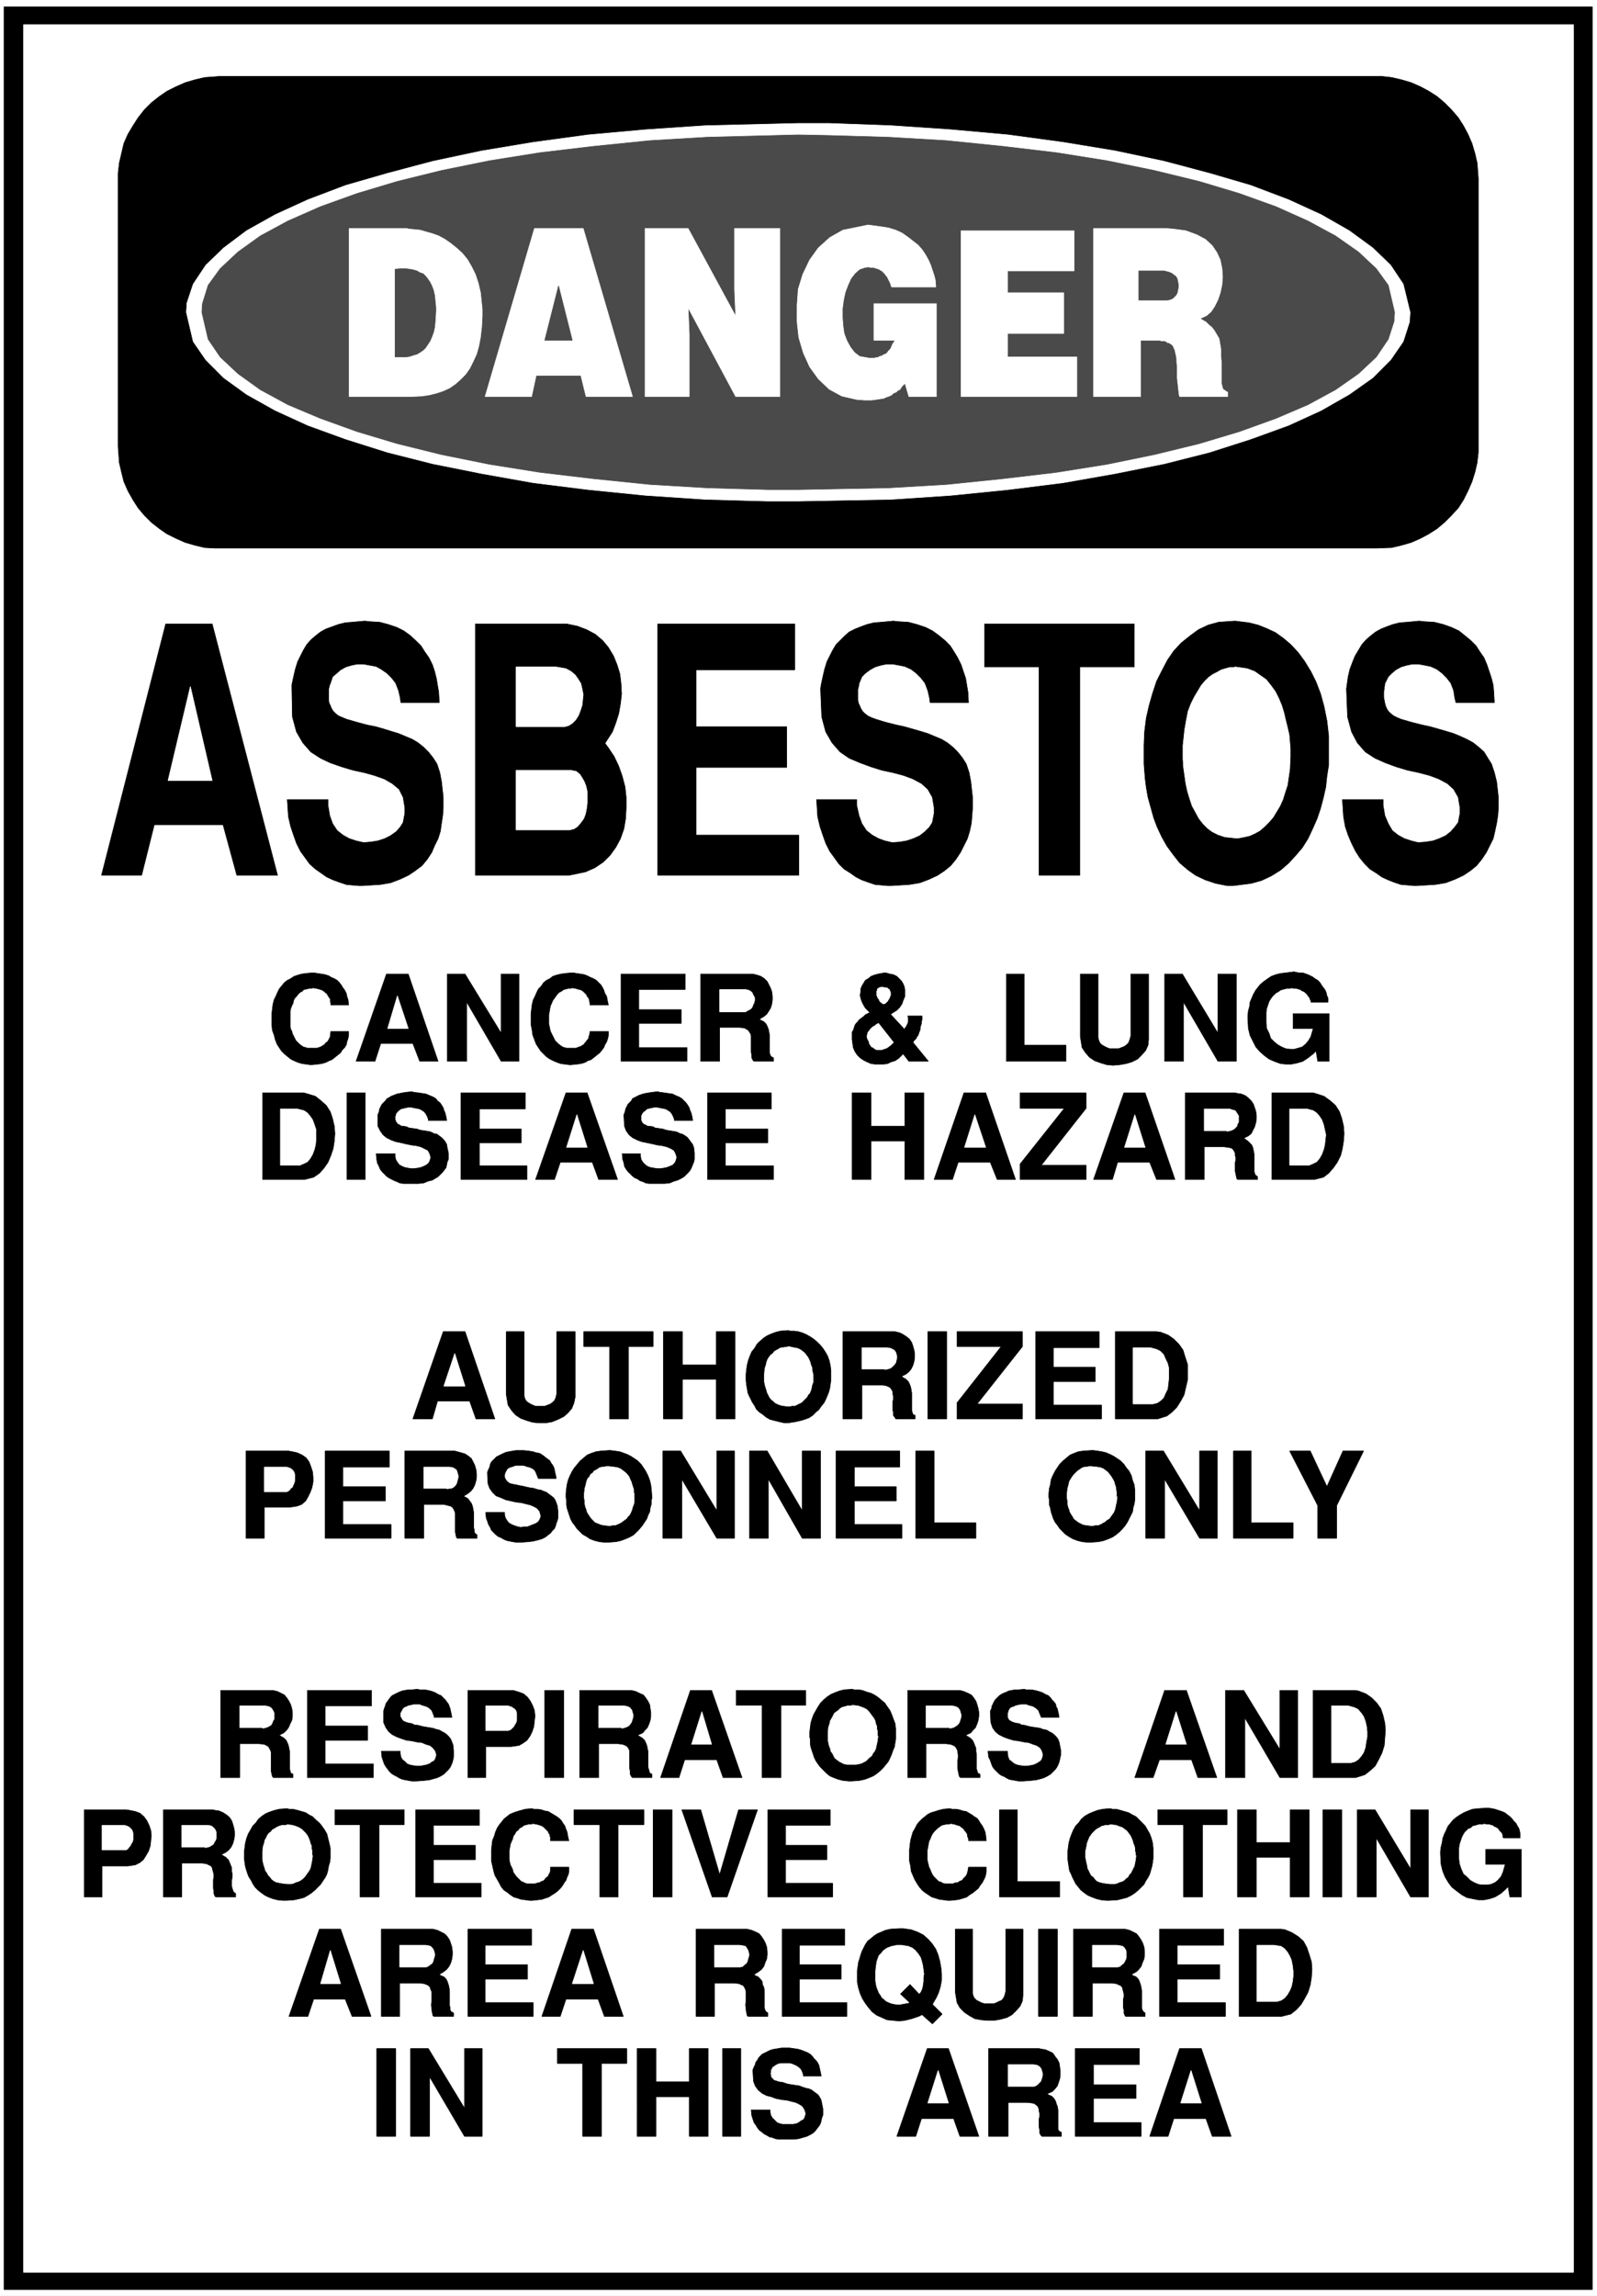 <svg width="2776.932" height="3990.859" viewBox="0 0 2082.699 2993.144" xmlns="http://www.w3.org/2000/svg"><rect x="0" y="0" width="2082.699" height="2993.144" fill="#808080" stroke="none"/><defs><clipPath id="a"><path d="M0 0h2082.7v2992H0Zm0 0"/></clipPath></defs><path style="fill:#fff;fill-opacity:1;fill-rule:nonzero;stroke:none" d="M0 2992.184h2082.7V-.961H0Zm0 0" transform="translate(0 .96)"/><g clip-path="url(#a)" transform="translate(0 .96)"><path style="fill:#fff;fill-opacity:1;fill-rule:evenodd;stroke:#fff;stroke-width:.14;stroke-linecap:square;stroke-linejoin:bevel;stroke-miterlimit:10;stroke-opacity:1" d="M0 .64h399.75v574.22H0Zm0 0" transform="matrix(5.21 0 0 -5.21 0 2994.79)"/></g><path style="fill:#000;fill-opacity:1;fill-rule:evenodd;stroke:#000;stroke-width:.14;stroke-linecap:square;stroke-linejoin:bevel;stroke-miterlimit:10;stroke-opacity:1" d="M1 2.08v571.2h397.6V2.08Zm0 0" transform="matrix(5.21 0 0 -5.21 0 2995.75)"/><path style="fill:#fff;fill-opacity:1;fill-rule:evenodd;stroke:#fff;stroke-width:.14;stroke-linecap:square;stroke-linejoin:bevel;stroke-miterlimit:10;stroke-opacity:1" d="M5.89 6.39v562.43h387.98V6.39Zm0 0" transform="matrix(5.21 0 0 -5.21 0 2995.75)"/><path style="fill:#000;fill-opacity:1;fill-rule:evenodd;stroke:#000;stroke-width:.14;stroke-linecap:square;stroke-linejoin:bevel;stroke-miterlimit:10;stroke-opacity:1" d="m287.79 40.43 7.47 21.97h5.45l7.46-21.97h-4.73l-1.58 4.45h-8.04l-1.43-4.45zm-18.66 0V62.4h16.08v-4.02h-11.48v-5.03h10.62v-3.44h-10.62v-6.04h11.91v-3.44zm-21.67 0V62.4h12.63l.57-.14 1.01-.14 1-.44.86-.43.58-.86.57-.72.43-.86.15-1 .14-1.01v-1l-.14-1.01-.29-.86-.29-.86-.57-.72-.72-.72-1.29-.57.43-.29.72-.29.57-.57.43-.72.15-.58.28-.71.15-.87v-4.88l.28-.43.58-.29v-1h-4.88l-.29.29-.29.57v.72l-.14.72v2.01l.14.71v.72l-.14.58v.43l-.29.72-.28.28-.58.43-.57.15-1.15.14h-4.88v-8.47zm-22.97 0 7.61 21.97h5.31l7.61-21.97h-4.74l-1.58 4.45h-8.04l-1.43-4.45zm-36.46 6.6h4.74v-.43l.14-.86.43-.72.58-.57.57-.58.72-.28.72-.15h2.58l.86.15.58.28.57.44.58.28.28.43.29.87v.43l-.29.86-.57.86-.72.43-.86.43-1.15.29-1.15.29-1.29.14-1.43.29-1.15.43-1.15.29-1.15.57-1 .86-.72 1.01-.43 1.15-.15 2.44v.43l.29.72.29.57.14.58.43.57.29.57.43.44.43.43.58.28.57.29.57.29.72.29.72.14.86.14.86.15h2.01l1.01-.15 1-.14 1.01-.29.71-.29.72-.28.72-.43.57-.58.43-.57.58-.58.28-.43.29-.57.14-.58.15-.72.14-.57.15-.86h-4.45v.29l-.29.86-.29.57-.43.43-.57.43-.58.29-.72.29-.57.14h-2.15l-.72-.14-.57-.29-.43-.29-.44-.28-.28-.58-.15-.14v-.72l-.14-.14.14-.29v-.43l.15-.29.14-.29.29-.14.14-.29.43-.14.43-.14.43-.15 1.01-.14.43-.15.86-.28 1-.15.87-.14 1-.14.72-.29.86-.29.72-.14.72-.29.57-.43.57-.43.58-.43.43-.72.29-.57.14-.72.29-1.44v-1.58l-.29-.72-.14-.71-.15-.58-.29-.57-.57-.72-.43-.58-.57-.57-.72-.43-.86-.43-1.01-.29-1-.29-1.15-.14h-4.02l-.72.14-.72.29-.71.14-.72.44-.57.28-.72.58-.58.43-.43.57-.43.72-.43.57-.29.87-.28.86zm-7.17-6.6V62.4h4.59V40.43zm-21.39 0V62.4h4.74v-8.33h8.32v8.33h4.74V40.43h-4.74v9.91h-8.32v-9.91zm-13.64 0v18.24h-6.31v3.73h17.37v-3.73h-6.32V40.43Zm-43.06 0V62.4h4.45l9.05-14.93V62.4h4.44V40.43h-4.44l-8.76 14.93V40.43Zm-8.47 0V62.4h4.74V40.43zm226.51 30.02h-10.63v21.83h10.48l1.01-.15 1.72-.72 1.58-1 1.29-1.15.86-1.58.58-1.72.57-1.87.14-1.87-.14-2.01-.29-1.87-.57-1.86-.86-1.58-.86-1.44-1.15-1.29-1.44-1.15zm-30.58 0v21.83h16.08v-4.03h-11.63v-4.88h10.62v-3.59h-10.62v-5.89h12.06v-3.44zm-21.53 0v21.83h12.92l1.15-.29.86-.43.86-.43.57-.72.58-.86.43-.86.29-.87.14-1.14v-.87l-.14-1-.43-1.01-.29-.86-.58-.72-.57-.57-1.29-.72.43-.29.72-.28.57-.58.29-.57.29-.87.14-.57.14-.86V72.6l.15-.57.28-.44.43-.28v-.86h-4.88l-.14.14-.29.72v.72l-.14.57v2.15l.14.58v.72l-.14.57-.14.58-.15.57-.43.43-.43.14-.57.29-1.29.15h-4.74v-8.33zm-8.75 0v21.83h4.73V70.45Zm-20.82 6.03v15.8h4.31V76.33l.14-.71.29-.58.57-.57.58-.29.57-.29.86-.28h2.3l.72.28.57.29.72.29.43.57.29.58.28 1.14v15.52h4.31V75.9l-.14-1.58-.58-1.29-1-1.15-1.01-1-1.29-.72-1.58-.43-1.58-.29h-1.72l-1.58.14-1.58.29-1.29.72-1.29.86-1.15 1.15-.72 1.29zm-24.54 5.02v.44l.14.86.15 1.15.28.86.29 1 .29.87.43.86.43.86.57.86.72.57.86.72.86.58 1.01.43 1 .43 1.29.29 2.3.14h.86l2.01-.29 1.58-.57 1.43-.72 1.3-1.15 1-1.15.86-1.29.58-1.44.43-1.58.28-1.58.15-1.58v-1.58l-.29-1.58-.43-1.43-.57-1.29-1.01-1.73 2.44-2.44-2.44-2.44-2.58 2.3-.86-.43-1.73-.58-1.72-.43-1.43-.14-1.58.14-1.44.14-1.29.58-1.29.57-1.15.86-.86 1.01-.86 1.15-.72 1.15-.57 1.29-.43 1.44-.29 1.43zm-18.81-11.05v21.83h15.65v-4.03h-11.34v-4.88h10.48v-3.59h-10.48v-5.89H212v-3.44zm-21.53 0v21.83h12.78l1.15-.29 1-.43.86-.43.58-.72.57-.86.43-.86.29-.87.14-1.14v-.87l-.14-1-.43-1.01-.29-.86-.57-.72-.72-.57-1.15-.72.29-.29.72-.28.57-.58.43-.57.14-.87.29-.57.15-.86V72.6l.14-.57.29-.44.43-.28v-.86h-4.88l-.29.14-.14.72-.15.72v.57l-.14.72.14.72v2.58l-.14.58-.29.57-.29.43-.43.14-.57.29-1.29.15h-4.88v-8.33zm-38.61 0 7.47 21.83h5.45l7.46-21.83h-4.73l-1.58 4.3h-8.04l-1.43-4.3zm-18.51 0v21.83h15.93v-4.03h-11.63v-4.88h10.62v-3.59h-10.62v-5.89h12.06v-3.44zm-21.68 0v21.83h12.92l1.15-.29.86-.43.86-.43.72-.72.57-.86.29-.86.29-.87.14-1.14v-.87l-.14-1-.29-1.01-.43-.86-.57-.72-.72-.57-1.15-.72.43-.29.72-.28.57-.58.29-.57.29-.87.14-.57.14-.86v-3.74l.15-.57v-.57l.28-.44.58-.28v-.86h-4.88l-.29.14-.14.72-.15.72v.57l-.14.72.14.72v2.58l-.28.58-.15.57-.43.43-.28.14-.72.29-1.15.15h-5.02v-8.33zm-23.11 0 7.61 21.83h5.31l7.61-21.83h-4.74l-1.72 4.3h-7.9l-1.43-4.3zm288.23 40.64v.58l.14 1.14.29 1.15.14 1.01.43 1.15.43.86.43 1.01.58.71.71.87.86.71.87.58 1 .57 1.01.43 1.14.43 1.44.15 2.15.14h.29l1-.14.72-.15.86-.28.86-.29.72-.29.72-.57.57-.43.58-.58.43-.57.57-.58.29-.57.43-.72.14-.57.15-.72v-1.01h-4.17l-.14.15v.43l-.14.43-.15.29-.57.57-.14.29-.29.28-.43.29-.43.15-.29.28-.57.15-.43.14h-.58l-.72.14-.28-.14h-1.01l-.43-.14-.57-.15-.58-.14-.43-.43-.71-.29-.44-.43-.43-.43-.43-.72-.28-.57-.29-.87-.29-.86-.14-1v-2.59l.14-1.29.43-1.29.58-1.3.86-.71.86-.87 1-.57 1.01-.43 1-.14h1.15l1.01.14 1 .43.72.57.86 1.01.43 1.01.58 2.01h-4.89v3.73h8.9v-11.92h-2.87l-.43 2.58-.71-.71-1.15-1.01-1.44-.86-1.29-.43-1.44-.29h-1.43l-1.44.29-1.43.29-1.29.71-1.15.87-1.29 1-.86 1.15-.87 1.44-.57 1.43-.43 1.73zm-20.82-10.77v21.83h4.45l8.9-14.79v14.79h4.45v-21.83h-4.45l-8.61 14.79v-14.79zm-8.61 0v21.83h4.74v-21.83zm-21.39 0v21.83h4.74v-8.19h8.47v8.19h4.74v-21.83h-4.74v9.91h-8.47v-9.91zm-13.49 0v18.1h-6.46v3.73h17.37v-3.73H301v-18.1zm-28.99 9.62v1.73l.14 1.14.14 1.01.29 1.15.43 1.15.43 1 .58 1.01.71.72.72 1 .86.72 1.01.58 1 .43 1.15.43 1.29.28 1.87.15.57-.15h1.01l1-.28 1.01-.29 1-.29 1.01-.57.86-.43 1.58-1.58.71-.72.58-1.01.57-1 .43-1.15.29-1.15.14-1.29v-2.59l-.14-1-.14-.86-.29-1.01-.29-1.01-.43-.86-.57-.86-.43-.86-.72-.72-.72-.72-.86-.72-.86-.57-1.15-.57-2.3-.58-2.15-.14h-.72l-1.29.14-1.15.29-1.15.43-1 .43-1 .72-.72.57-.58.72-.71.86-.43.86-.44.87-.28.71-.43.87-.15 1-.14.86zm-17.08-9.62v21.83h4.45V104.2h10.62v-3.88zm-22.54 11.35v.43l.14 1.29.15 1.15.28 1 .29 1.01.58 1 .43.87.57.71.72.72.72.58.71.57.86.43 1.01.29.86.29 1.15.28 1.72.15.43-.15h1.01l.86-.14.86-.29.86-.14.72-.43.72-.43.57-.43.72-.43.43-.58.43-.72.43-.57.43-.86.29-.72.14-.86.14-1.3h-4.45v.44l-.14.43-.14.28v.43l-.15.29-.28.43-.29.29-.14.29-.29.28-.43.29-.29.29-.57.14-.43.15-.43.14-.87.14-.43-.14h-.57l-.72-.14-.57-.15-.58-.43-.43-.29-.43-.43-.43-.43-.43-.57-.29-.58-.28-.71-.29-.58-.14-.72-.15-.86-.14-.72v-2.29l.14-.72.15-.58.14-.57.29-.58.28-.71.29-.58.29-.43.43-.43.43-.43.43-.43.57-.15.44-.28.57-.15h2.01l.29.15.43.14h.43l.43.29.28.14.44.14.28.44.29.28.29.29.28.43.15.43.14.58.14.86h4.45v-1.15l-.14-.72-.14-.57-.43-.87-.29-.57-.57-.72-.44-.72-.71-.57-.72-.58-.72-.43-.72-.57-.86-.29-1-.29-.86-.14-1.44-.14h-.57l-1.01.14-1.15.14-.86.29-1 .29-.86.57-.86.58-.72.57-.72.86-.57.87-.58 1-.43 1.01-.43 1-.14 1.3-.29 1.29zm-35.45-11.35v21.83h15.64v-3.88h-11.19v-5.02h10.33v-3.59h-10.33v-5.89h11.77v-3.45zm-13.93 0-7.6 21.83h4.73l4.74-16.23 4.74 16.23h4.73l-7.6-21.83zm-14.78 0v21.83h4.74v-21.83zm-13.35 0v18.1h-6.46v3.73h17.51v-3.73h-6.46v-18.1zm-27.13 11.35v.43l.14 1.29.15 1.15.43 1 .29 1.01.43 1 .57.87.58.71.57.72.72.58.71.57 1.01.43.86.29 1.01.29 1 .28 1.72.15.43-.15h.86l1.01-.14.86-.29.86-.14.72-.43.72-.43.71-.43.58-.43.57-.58.43-.72.43-.57.29-.86.29-.72.14-.86.29-1.3h-4.59v.87l-.15.28v.43l-.28.29-.15.43-.29.29-.28.29-.29.28-.29.29-.43.29-.43.14-.43.15-.57.14-.86.14-.29-.14h-.72l-.57-.14-.58-.15-.57-.43-.58-.29-.28-.43-.58-.43-.28-.57-.43-.58-.15-.71-.28-.58-.29-.72-.15-.86-.14-.72v-2.29l.14-.72.15-.58.29-.57.28-.58.15-.71.43-.58.28-.43.43-.43.43-.43.44-.43.43-.15.57-.28.43-.15h2.01l.43.15.43.14h.29l.43.29.43.14.29.14.28.44.29.28.43.29.15.43.28.43.15.58v.86h4.59v-1.15l-.14-.72-.29-.57-.29-.87-.43-.57-.43-.72-.57-.72-.58-.57-.72-.58-.71-.43-.86-.57-.87-.29-.86-.29-1.15-.14-1.29-.14h-.57l-1.01.14-1.14.14-.87.29-1 .29-.86.57-.72.58-.86.57-.72.86-.43.87-.57 1-.58 1.01-.28 1-.29 1.3-.29 1.29zm-18.95-11.35v21.83H120v-3.88h-11.49v-5.02h10.48v-3.59h-10.48v-5.89h11.92v-3.45zm-13.92 0v18.1h-6.31v3.73h17.36v-3.73h-6.31v-18.1zm-28.99 9.62v1.73l.14 1.14.14 1.01.29 1.15.43 1.15.58 1 .57 1.01.72.72.72 1 .86.72.86.58 1 .43 1.29.43 1.15.28 2.01.15.43-.15h1.01l1.15-.28 1-.29 1.01-.29.86-.57.86-.43.86-.86.86-.72.57-.72.72-1.01.58-1 .28-1.15.29-1.15.29-1.29v-2.59l-.15-1-.28-.86-.15-1.01-.28-1.01-.43-.86-.58-.86-.57-.86-.72-.72-.72-.72-.86-.72-.86-.57-1.01-.57-1.14-.29-1.3-.29-2-.14h-.87l-1.29.14-1.15.29-1.14.43-.87.43-1 .72-.72.57-.72.72-.57.86-.43.86-.57.87-.29.71-.29.87-.29 1-.14.86zm-20.24-9.62v21.83h12.34l.58-.14 1-.15 1.01-.43.86-.57.71-.58.58-.86.29-.86.28-1.01.15-.86v-1.15l-.15-.86-.28-1-.43-.87-.58-.71-.72-.58-1.14-.57.43-.29.71-.43.58-.57.28-.58.58-1.44v-.86l.14-.72v-.71l-.14-.87v-1.43l.14-.58.15-.43.14-.43.57-.43v-.86h-4.88l-.28.14-.29.72v.72l-.14.57v2.16l.14.72v.57l-.14.58-.15.57-.14.57-.29.44-.57.28-.58.29-1.14.14H45.5v-8.47zm-19.81 0v21.83h10.48l.86-.14 1.43-.29 1.15-.43 1.01-.86.72-1.01.57-1.15.43-1.29.14-1.29-.14-1.3-.14-1.29-.43-1.29-.58-1.01-.72-1.14-.86-.72-1.15-.58-1.86-.28h-6.46v-7.76zm318.22 29.87H328.7v21.83h10.33l1.01-.14 1.87-.72 1.43-1 1.29-1.3 1.01-1.43.57-1.73.43-1.86.15-1.87-.15-1.87-.14-1.86-.58-1.87-.86-1.72-.86-1.58-1.29-1.15-1.29-1.01zm-32.58 0v21.83h4.59l9.05-14.79v14.79h4.44v-21.83h-4.44l-8.76 14.94v-14.94zm-22.68 0 7.46 21.83h5.46l7.61-21.83h-4.74l-1.58 4.46h-8.04l-1.58-4.46zm-36.75 6.61h4.88v-.43l.15-1.01.29-.71.57-.44.72-.57.72-.29.71-.14.86-.14h.87l.86.14.71.14.72.29.72.43.43.29.29.43.28.86v.43l-.28.86-.43.72-.86.58-.87.28-1.14.43-1.15.15-1.44.29-1.15.14-1.43.43-1.15.43-1.15.58-.86.71-.72 1.01-.43 1.29-.14 2.44v.43l.29.58.14.72.29.57.28.58.29.43.57.57.44.43.43.29.57.29.72.28.57.29.72.14.86.15h.86l1.44.14.57-.14h1.15l1-.15 1.01-.28.86-.29.72-.43.72-.29.57-.57.43-.58.43-.43.43-.57.15-.72.28-.43.15-.72.14-.57.14-.87h-4.45l-.14.29-.29.72-.28.72-.43.43-.58.43-.57.29-.72.14-.72.29h-1.43l-.72-.15-.58-.14-.57-.29-.57-.14-.43-.43-.29-.58v-.28l-.15-.15v-1.15l.15-.28.14-.29.15-.14.43-.29.28-.14.43-.15.43-.14 1.01-.15.43-.28 1-.15 1.01-.28.86-.15 1.01-.14.86-.14.71-.29.87-.15.71-.43.58-.28.57-.43.58-.58.43-.57.28-.72.15-.72.28-1.44v-1l-.14-.58-.14-.71-.15-.58-.28-.72-.29-.57-.43-.58-.58-.57-.57-.57-.72-.44-.86-.43-.86-.28-1.15-.29-1.29-.14-2.01-.15h-1.15l-.72.15-.86.14-.71.14-.58.29-.72.43-.71.29-.58.43-.57.57-.58.58-.43.57-.28.72-.29.86-.43.86zm-20.09-6.61v21.83h13.06l1.01-.28 1-.43.86-.43.58-.72.57-.86.29-.87.28-1 .15-.86v-1.01l-.15-1-.28-.87-.43-1-.58-.58-.57-.71-1.29-.58.43-.29.71-.43.58-.57.29-.58.28-.71.29-.72v-.72l.14-.86v-3.59l.15-.43.14-.58.58-.28v-.87h-4.89l-.28.29-.15.58-.14.71-.14.72v2.01l.14.72v.72l-.14.57v.43l-.29.58-.29.43-.43.29-.72.28-1.14.15h-5.03v-8.48zm-24.4 9.63-.15.57v1.15l.15 1.15.14 1.15.29 1 .43 1.15.57 1.01.58 1 .57.86.86.87.86.71.87.58 1 .43 1.15.43 1.15.29 2.01.14.57-.14h1.01l1-.15 1.15-.43 1-.28.86-.43.87-.58.86-.72.86-.72.57-.86.72-1 .43-1.01.43-1.15.43-1.15.15-1.29v-2.58l-.15-.87-.14-1-.43-1.01-.29-.86-.43-1-.43-.87-.57-.71-.72-.86-.72-.72-.86-.72-.86-.58-1.01-.43-1.15-.43-1.29-.28-2.01-.15h-.71l-1.44.15-1.15.28-1.15.43-1 .43-.86.72-.72.72-.72.72-.57.72-.58.86-.43.86-.28.86-.29.86-.29.87-.14.86zm-12.06-9.63v18.1h-6.46v3.73h17.37v-3.73h-6.17v-18.1zm-25.41 0 7.47 21.83h5.31l7.61-21.83H181l-1.58 4.46h-8.04l-1.43-4.46zm-20.23 0v21.83h12.91l1.15-.28.86-.43 1.01-.43.57-.72.58-.86.43-.87.14-1 .14-.86v-1.01l-.14-1-.29-.87-.43-1-.57-.58-.57-.71-1.3-.58.43-.29.72-.43.58-.57.28-.58.29-.71.14-.72.15-.72v-3.88l.14-.57.14-.43.15-.58.57-.28v-.87h-4.88l-.29.29-.28.58v.71l-.15.72v4.45l-.28.58-.29.43-.43.29-.72.28-1.15.15h-4.88v-8.48zm-8.76 0v21.83h4.74v-21.83zm-19.23 0v21.83h11.34l1.43-.43 1.15-.43 1-.86.72-1 .58-1.15.43-1.15.14-1.44-.14-1.15-.15-1.43-.43-1.3-.57-1.15-.72-1-1-.72-1.01-.57-2.01-.29h-6.31v-7.76zm-21.68 6.61h4.74v-.43l.14-1.01.43-.71.58-.44.57-.57.72-.29.72-.14 1-.14h.86l.72.14.72.14.86.29.57.43.58.29.28.43.29.86v.43l-.29.86-.57.72-.72.58-1 .28-1.01.43-1.29.15-1.29.29-1.29.14-1.29.43-1.15.43-1.15.58-.86.71-.72 1.01-.57 1.29v2.87l.14.58.29.72.14.57.43.58.29.43.43.57.43.43.57.29.58.29.57.28.72.29.72.14.86.15h.86l1.44.14.57-.14h1.15l1-.15 1.01-.28.71-.29.72-.43.72-.29.57-.57.58-.58.29-.43.43-.57.28-.72.15-.43.14-.72.14-.57.15-.87h-4.45v.29l-.29.72-.29.72-.43.43-.57.43-.72.29-.57.14-.72.29h-1.58l-.57-.15-.72-.14-.58-.29-.43-.14-.43-.43-.28-.58-.15-.14v-.14l-.14-.15v-1l.14-.15.15-.28.14-.29.14-.14.29-.29.43-.14.29-.15.57-.14.86-.15.43-.28 1.15-.15 1.01-.28.86-.15 1.72-.28.86-.29.72-.15.72-.43.57-.28.58-.43.57-.58.43-.57.29-.72.28-.72.15-1.44v-1.58l-.15-.71-.14-.58-.29-.72-.28-.57-.43-.58-.58-.57-.57-.57-.72-.44-.86-.43-1.01-.28-1-.29-1.29-.14-2.01-.15h-1.15l-.86.15-.72.14-.72.14-.71.29-.72.43-.58.29-.71.43-.58.57-.43.58-.43.57-.43.72-.29.86-.28.86zm-18.51-6.61v21.83h16.07v-3.87H81.39v-5.03h10.62v-3.59H81.39v-5.89h12.05v-3.45zm-21.68 0v21.83h13.06l1.15-.28 1.72-.86.58-.72.57-.86.43-.87.29-1 .14-.86v-1.01l-.14-1-.43-.87-.43-1-.43-.58-.72-.71-1.15-.58.43-.29.72-.43.58-.57.28-.58.29-.71.14-.72.15-.72v-4.45l.14-.43.14-.58.58-.28v-.87h-4.88l-.29.29-.14.58-.15.71v4.74l-.14.43-.29.58-.28.43-.44.29-.57.28-1.29.15H60v-8.48zm274.59 59.9v8.18l-7.03 13.65h5.16l4.17-8.91 4.01 8.91h5.17l-6.74-13.65v-8.18zm-21.1 0v21.83h4.45v-17.96h10.48v-3.87zm-21.96 0v21.83h4.45l9.04-14.94v14.94h4.45v-21.83h-4.45l-8.76 14.79v-14.79zm-24.12 9.62-.14.57v1.01l.14 1.29.29 1.01.14 1.14.43 1.01.58 1.15.57.86.58.86.86.86.86.72.86.72 1.01.43 1.14.43 1.15.15 2.01.14h.58l1-.14 1-.15 1.15-.28 1.01-.44.86-.43.86-.57.86-.58.86-.86.58-.86.71-.86.58-1.15.29-1.15.43-1.15.14-1.29v-2.44l-.14-1.01-.29-1-.14-1.01-.43-.86-.44-.86-.43-.86-.57-.87-.72-.86-.72-.72-.86-.71-.86-.58-1-.43-1.15-.43-1.29-.29-2.01-.14h-.86l-1.3.14-1.14.29-1.15.43-1.01.58-.86.57-.72.72-.71.72-.58.86-.57.72-.43.86-.58 1.72-.14.86-.29.87zm-33.44-9.62v21.83h4.59v-17.96h10.48v-3.87zm-19.95 0v21.83h15.93v-4.03h-11.34v-4.88h10.48v-3.59h-10.48v-5.89h11.91v-3.44zm-21.68 0v21.83h4.45l8.76-14.94v14.94h4.59v-21.83h-4.59l-8.47 14.79v-14.79zm-21.67 0v21.83h4.45l9.04-14.94v14.94h4.45v-21.83h-4.45l-8.75 14.79v-14.79zm-24.12 9.62-.14.57v1.01l.14 1.29.15 1.01.29 1.14.43 1.01.57 1.15.57.86.72.86.72.86.86.72.86.72 1.01.43 1.29.43 1.15.15 2.01.14h.43l1-.14 1.15-.15.86-.28 1.15-.44.86-.43.86-.57.86-.58.86-.86.58-.86.57-.86.58-1.15.43-1.15.28-1.15.15-1.29.14-2.01-.14-.43v-1.01l-.29-1-.14-1.01-.43-.86-.29-.86-.57-.86-.58-.87-.72-.86-.71-.72-.72-.71-1.01-.58-1-.43-1.15-.43-1.29-.29-2.01-.14h-.86l-1.29.14-1.15.29-1.15.43-.86.58-1.01.57-.71.72-.72.72-.58.86-.57.72-.43.86-.29.86-.28.86-.29.86-.15.87zm-20.23-3.16h4.73v-.58l.15-.71.43-.72.43-.58.72-.43.71-.29.86-.28.72-.15 1.01.15h.71l.72.28.72.29.72.29.57.43.29.43.29.72v.43l-.29 1.01-.58.71-.71.43-1.01.44-1.15.28-1.14.29-1.3.14-1.29.29-1.29.29-1.29.57-1.15.43-.86.87-.72 1-.43 1.15-.14 2.58v.29l.28.72.29.57.14.72.29.58.43.43.43.43.43.43.58.29.57.28.58.29.71.29.72.14.86.15.86.14h1.87l1.29-.14 1.01-.15.86-.28.86-.15.72-.43.71-.57.58-.43.57-.44.29-.57.43-.57.29-.58.14-.57.14-.72.15-.58.14-.86h-4.45l-.14.29-.29.72-.29.72-.28.43-.58.43-.72.28-.57.15-.86.29h-2.01l-.72-.29-.57-.15-.58-.28-.28-.29-.29-.57-.14-.15v-.29l-.15-.14v-.86l.15-.29.14-.29.14-.14.15-.29.28-.14.29-.29.43-.14.58-.14.86-.15.57-.14.86-.15 1.15-.28.72-.15 1-.14.86-.29.87-.14.71-.29.72-.28.58-.44.57-.43.57-.43.43-.57.29-.72.29-.86.14-1.29v-1.73l-.14-.57-.29-.72-.14-.58-.29-.71-.57-.58-.43-.57-.58-.43-.72-.58-.86-.43-1-.29-1.15-.28-1.15-.15-2.01-.14h-1.15l-.86.14-.72.15-.71.14-.72.29-.72.43-.72.29-.57.43-.57.57-.58.58-.29.71-.43.72-.28.86-.29.72zm-20.24-6.46v21.83h12.49l.57-.15 1-.28 1.01-.29.86-.58.72-.57.43-.86.43-.86.29-1.01.14-1.01v-1l-.14-.86-.29-1.01-.43-.86-.58-.72-.71-.57-1.15-.72.43-.14.72-.43.43-.58.43-.57.28-.72.15-.72.14-.86v-3.74l.15-.57v-.58l.28-.43.43-.28v-.86h-4.88l-.28.14-.15.72-.14.71v4.6l-.14.58-.29.57-.29.43-.43.29-.57.14-1.15.29h-5.03v-8.47zm-19.95 0v21.83h16.07v-4.03H85.84v-4.88h10.62v-3.59H85.84v-5.89h12.05v-3.44zm-19.81 0v21.83H72.2l.86-.15 1.29-.28 1.29-.58 1.01-.72.72-1 .43-1.15.43-1.29.14-1.3v-1.29l-.29-1.44-.43-1.14-.57-1.15-.57-1.01-1.01-.86-1.15-.43-1.86-.29h-6.32v-7.75zm228.22 29.87h-10.62v21.83h10.33l1.01-.14 1.87-.72 1.43-1.01 1.29-1.29 1.01-1.44.57-1.86.58-1.73v-3.87l-.44-1.87-.43-1.87-.86-1.58-1-1.58-1.15-1.15-1.29-1zm-30.57 0v21.83h15.93v-4.02h-11.48v-4.88h10.48v-3.6h-10.48v-5.88h12.05v-3.45zm-19.67 4.02 11.06 14.08h-11.06v3.73h16.37v-3.73l-11.34-14.37h11.34v-3.73h-16.37zm-7.32-4.02v21.83h4.74v-21.83zm-21.24 0v21.83h13.06l1.15-.29.86-.43.86-.57.72-.58.57-.86.29-.86.29-1.01.14-.86v-1.15l-.14-.86-.29-1-.43-.87-.57-.71-.72-.58-1.15-.57.43-.29.72-.43.57-.58.29-.57.29-.72.14-.72.14-.86v-4.31l.15-.57.14-.43.58-.29v-.86h-4.88l-.15.29-.43.57v.72l-.14.57v2.16l.14.72v.57l-.14.57v.58l-.29.57-.29.43-.43.29-.71.29-1.15.14h-4.88v-8.47zm-24.26 9.62v1.58l.15 1.29.14 1.01.29 1.15.43 1.15.43 1 .71.86.58 1.01.72.72 1 .86.86.57 1.01.44 1.15.43 1.14.28 2.01.15.43-.15h1.01l1-.14 1.01-.29 1-.43 1.01-.57.86-.58.86-.72.72-.71.72-.87.57-.86.57-1 .43-1.15.29-1.29.15-1.15v-2.59l-.15-1-.14-1.01-.29-1-.29-.72-.43-1.01-.43-.86-.71-.86-.58-.86-.72-.58-.86-.86-.86-.57-1.15-.43-1-.29-1.29-.29-1.87-.29h-.86l-1.29.29-2.3.58-1 .57-.87.72-.86.57-.71.72-.44.86-.57.86-.43.87-.43.86-.29.72-.14 1-.14.72zm-20.67-9.62v21.83h4.74v-8.33h8.47v8.33h4.73v-21.83h-4.73v9.91h-8.47v-9.91zm-13.49 0v18.1h-6.46v3.73h17.37v-3.73h-6.17v-18.1zm-25.84 6.03v15.8h4.45v-15.94l.15-.72.28-.57.43-.44.72-.43.58-.28.71-.29h2.3l.72.29.72.28.57.43.43.44.29.57.28 1.15v15.51h4.6v-16.37l-.29-1.44-.57-1.44-1.01-1.14-1-.87-1.44-.71-1.43-.58-1.58-.29h-1.73l-1.57.15-1.44.43-1.58.57-1.29.86-1 1.15-.87 1.3zm-23.39-6.03 7.6 21.83h5.46l7.46-21.83h-4.73l-1.58 4.45h-8.04l-1.29-4.45zm225.64 59.89h-10.62v21.69h10.33l1-.29 1.73-.57 1.58-1.15 1.29-1.15 1-1.58.58-1.73.43-1.86.14-1.87-.14-1.87-.29-1.86-.43-1.73-.86-1.72-1.01-1.44-1.14-1.29-1.3-1zm-32.3 0v21.69h12.49l.57-.15 1.01-.14 1-.43.72-.57.72-.72.57-.86.29-.87.29-.86.14-1v-1.01l-.14-.86-.29-1.01-.43-.86-.43-.86-.72-.57-1.15-.58.43-.29.58-.43 1-1 .29-.72.14-.72.15-.72v-4.45l.14-.43.14-.43.58-.43v-.72h-4.88l-.29.14-.14.58-.15.72-.14.72v2.01l.14.71v.58l-.14.72v.43l-.29.57-.28.43-.44.29-.71.14-1.15.15h-4.88v-8.19zm-22.96 0 7.6 21.69h5.31l7.47-21.69h-4.6l-1.72 4.31h-8.04l-1.29-4.31zm-18.38 3.88 11.06 13.93h-11.06v3.88h16.51v-3.88l-11.2-14.22h11.2v-3.59h-16.51zm-21.53-3.88 7.47 21.69h5.45l7.46-21.69h-4.59l-1.72 4.31h-8.04l-1.43-4.31zm-20.52 0v21.69h4.73v-8.33h8.47v8.33h4.74v-21.69h-4.74v9.62h-8.47v-9.62zm-36.18 0v21.69h15.94v-4.02h-11.49v-5.03h10.63v-3.45h-10.63v-5.74h12.06v-3.45zm-21.38 6.46h4.59v-.57l.14-.86.44-.72.57-.58.57-.43.72-.28.86-.15.86-.14h.86l.87.14.71.15.72.28.72.29.43.43.29.43.28.86v.44l-.28.86-.43.72-.72.43-1.01.43-1.14.28-1.15.15-1.29.29-1.3.28-1.43.29-1.15.43-1.15.58-.86.71-.72 1.01-.43 1.15-.14 2.58v.29l.29.72.14.72.29.57.28.58.43.43.43.43.29.57.58.29.57.29.57.28.87.29.57.14.86.15.86.14 1.44.15.57-.15 1.15-.14 1-.15 1.01-.14.86-.43.72-.29.72-.43 1-1 .43-.58.43-.72.15-.57.28-.58.15-.57.14-.57.14-.87h-4.59v.29l-.29.72-.28.57-.43.58-.44.29-.71.43-.72.14-.72.14-.72.15h-.71l-.72-.15-.58-.14-.57-.14-.43-.43-.43-.29-.43-.58v-.14l-.15-.14v-1.3l.15-.28.14-.29.43-.43.43-.14.43-.29h.43l1.01-.15.43-.28 1-.15 1.01-.14.86-.29.86-.14.86-.14.86-.15.87-.43.57-.14.72-.43.57-.43.43-.58.43-.57.43-.58.29-.86.14-1.29v-1.58l-.14-.58-.29-.72-.28-.71-.29-.58-.43-.57-1.15-1.15-.72-.43-.86-.43-1-.29-1.01-.43-1.29-.14h-3.88l-.86.14-.57.29-.86.28-.58.43-.71.29-.58.43-.57.58-.58.57-.43.58-.43.71-.14.87-.29.86zm-21.68-6.46 7.61 21.69h5.31l7.61-21.69h-4.74l-1.58 4.31h-8.03l-1.44-4.31zm-18.66 0v21.69h16.08v-4.02H120v-5.03h10.48v-3.45H120v-5.74h11.91v-3.45zm-21.24 6.46h4.74v-.57l.14-.86.43-.72.43-.58.72-.43.72-.28.71-.15.87-.14h.71l1.01.14.72.15.71.28.58.29.57.43.29.43.29.86v.44l-.29.86-.43.72-.86.43-.86.43-1.15.28-1.15.15-1.44.29-1.14.28-1.44.29-1.15.43-1.15.58-.86.71-.71 1.01-.58 1.15v2.87l.29.72.14.72.29.57.29.58.43.43.43.43.43.57.57.29.43.29.72.28.72.29.72.14.71.15.86.14 1.44.15.57-.15 1.15-.14 1.01-.15.86-.14 1-.43.72-.29.72-.43.43-.57.57-.43.43-.58.43-.72.15-.57.28-.58.15-.57.14-.57.15-.87h-4.6v.29l-.28.72-.29.57-.43.58-.43.29-.72.43-.72.14-.72.14-.71.15h-.72l-.72-.15-.57-.14-.58-.14-.57-.43-.29-.29-.43-.58v-.28l-.14-.29v-.86l.14-.15v-.28l.29-.29.14-.29.58-.28.43-.29h.43l.86-.15.57-.28 1.01-.15 1-.14.86-.29 1.01-.14.86-.14.72-.15.86-.43.72-.14.57-.43.57-.43.58-.58.43-.57.29-.58.14-.86.29-1.29v-1.58l-.29-.58-.14-.72-.15-.71-.43-.58-.43-.57-.57-.58-.58-.57-.72-.43-.71-.43-1.15-.29-1.01-.43-1.29-.14h-3.87l-.86.14-.58.29-.72.28-.86.43-.57.29-.58.43-.57.58-.57.57-.43.58-.29.71-.43.87-.15.86zm-7.32-6.46v21.69h4.59v-21.69zm-10.62 0H65.74v21.69h10.33l1.01-.29 1.87-.57 1.43-1.15 1.29-1.15 1.01-1.58.57-1.73.43-1.86.15-1.87-.15-1.87-.28-1.86-.58-1.73-.72-1.72-1-1.44-1.15-1.29-1.44-1zm236.12 40.5v.43l.14 1.3.29 1 .14 1.15.43 1.01.43 1 .58 1.01.57.72.57.71.87.72 1 .72.86.57 1.15.43 1.15.29 1.29.15 2.15.28.43-.14.87-.14h.86l.86-.29.72-.29.86-.43.57-.43.72-.43.57-.58.43-.71.43-.58.43-.57.29-.72.15-.72.28-.57v-1.01h-4.3v.43l-.15.15-.14.43-.14.28-.29.29-.15.29-.28.29-.29.28-.43.29-.43.14-.29.29-.57.14-.43.15h-.58l-.71.14-.29-.14h-.86l-.58-.15-.57-.14-.43-.14-.58-.43-.57-.29-.43-.43-.43-.43-.43-.58-.43-.72-.58-1.72-.14-1v-2.59l.14-1.44.58-1.14.43-1.3.86-.86.86-.72 1.01-.57 1-.43 1.15-.15h1l1.01.29 1 .29.86.72.72.86.58 1 .57 2.01h-5.02v3.74h9.04v-11.92h-2.87l-.43 2.58-.72-.72-1.29-1-1.29-.86-1.44-.43-1.43-.29h-1.44l-1.29.14-1.58.58-1.29.57-1.15.86-1.15 1.01-1 1.15-.72 1.43-.72 1.44-.43 1.72zm-20.82-10.91v21.83h4.45l8.9-14.79v14.79h4.6v-21.83h-4.6l-8.61 14.79v-14.79zm-21.1 6.17v15.66h4.45v-15.94l.15-.58.28-.72.43-.43.72-.43.58-.29.71-.28h2.3l.72.28.72.29.57.43.43.43.29.72.29 1.01v15.51h4.45V314.9l-.15-1.44-.57-1.29-1.01-1.15-1-1.01-1.44-.72-1.43-.43-1.58-.28-1.72-.15-1.58.15-1.44.43-1.58.57-1.29.86-1 1.15-.87 1.29zm-18.51-6.17v21.83h4.45v-17.81h10.48v-4.02zm-38.61 5.46v1.86l.28.43.15.43.14.43.14.44.29.43.43.43.29.43.57.43.58.43.43.43 1.15.58-.43.43-.72.71-.43.72-.43.86-.29.87-.14.71.14.87v.71l.29.72.43.72.43.72.72.43.71.57.72.29 1.01.29 1.57.29h.44l1-.29.86-.15.86-.43.58-.57.57-.58.43-.71.29-.72.14-.86v-1.58l-.43-1.01-.29-.86-.57-.86-.72-.72-1.58-1.01 3.45-3.73h.14v.14l.15.29.14.14.14.15v.14l.15.29.14.14v.29l.14.14v1.15l-.14.43h3.59v-.86l-.15-.57v-.43l-.14-.43-.14-.44v-.43l-.15-.57-.14-.29-.14-.43-.15-.43-.28-.29-.15-.43-.28-.28-.29-.29-.29-.43 3.88-4.74h-4.88l-1.44 1.86-.43-.43-.72-.71-.86-.58-1-.29-.86-.43-1.01-.14h-2.15l-1.01.14-1 .43-.86.43-.86.58-.72.72-.58.86-.43 1zm-37.9-5.46v21.83h13.06l1.15-.29.86-.29.87-.57.71-.72.43-.86.43-.86.29-.86.14-1.15v-.86l-.14-1.01-.29-1.01-.43-.71-.57-.87-.72-.57-1.15-.72.29-.14.86-.43.58-.58.28-.57.29-.72.14-.72.15-.72v-4.45l.14-.57.29-.43.57-.29v-.86h-4.88l-.29.28-.28.58v.72l-.15.72v4.02l-.14.57-.29.43-.28.43-.43.29-.58.29-1.15.14h-5.02v-8.47zm-19.95 0v21.83h16.08v-3.88H159.9v-5.03h10.62v-3.44H159.9v-6.04h12.06v-3.44zm-22.53 11.34v.58l.28 2.3.29 1.15.43.86.43 1 .43.86.72.72.57.86.72.58.86.43.72.57.86.29 1.15.29 1 .14 1.58.15h.58l.86-.15 1-.14.86-.15.72-.28.86-.43.72-.29.72-.43.57-.58.58-.57.43-.72.28-.57.29-.86.43-.72.15-.86.28-1.3h-4.59v.43l-.14.43v.29l-.15.43-.14.29-.29.29-.14.43-.29.29-.29.28-.28.29-.43.29-.43.14-.58.14-.43.15-.86.14-.43-.14h-.57l-.58-.15-.57-.14-.58-.43-.57-.29-.43-.43-.43-.57-.29-.43-.43-.58-.29-.72-.28-.57-.15-.72-.14-.86-.14-.72v-2.3l.14-.57.14-.72.15-.57.28-.58.29-.57.29-.58.28-.57.43-.43.44-.43.57-.43.43-.29.43-.15.57-.14h2.44l.29.14.43.15.43.14.43.29.29.14.29.43.29.29.28.43.29.29.14.57.15.43.14.87h4.59v-1.01l-.14-.72-.29-.86-.43-.72-.29-.72-.43-.57-.57-.72-.72-.57-.72-.58-.71-.57-.86-.29-.72-.43-1.01-.29-1-.14-1.44-.14h-.43l-1.15.14-1 .14-.86.29-1.01.43-.86.43-.86.58-.72.71-.71.72-.58.86-.57.87-.43 1.15-.43 1.14-.15 1.15-.28 1.44zm-20.96-11.34v21.83h4.45l9.04-14.79v14.79h4.45v-21.83h-4.45l-8.61 14.79v-14.79zm-22.82 0 7.6 21.83h5.46l7.46-21.83h-4.59l-1.72 4.45h-8.04l-1.44-4.45zm-21.1 11.34v.58l.14 1.15.14 1.15.29 1.15.43.86.43 1 .43.86.58.72.71.86.72.58.86.43.86.57.87.29 1 .29 1.01.14 1.57.15h.58l.86-.15 1-.14.87-.15.86-.28.71-.43.72-.29.72-.43.57-.58.43-.57.44-.72.43-.57.43-.86.14-.72.29-.86.14-1.3h-4.45v.43l-.14.43v.72l-.29.29-.14.29-.29.43-.14.29-.43.28-.29.29-.43.29-.43.14-.43.14-.58.15-.86.14-.43-.14h-.57l-.58-.15-.72-.14-.43-.43-.57-.29-.43-.43-.43-.57-.43-.43-.29-.58-.14-.72-.29-.57-.29-.72-.14-.86v-3.59l.14-.72.29-.57.14-.58.29-.57.29-.58.29-.57.43-.43.43-.43.57-.43.43-.29.58-.15.43-.14h2.44l.43.14.43.15.28.14.43.29.29.14.29.43.43.29.29.43.14.29.29.57v.43l.14.87h4.45v-1.01l-.14-.72-.29-.86-.14-.72-.43-.72-.58-.57-.43-.72-.72-.57-.71-.58-.72-.57-.72-.29-.86-.43-1.01-.29-1-.14-1.44-.14h-.43l-1 .14-1.01.14-1 .29-1.01.43-.86.43-.71.58-.87.71-.71.72-.58.86-.57.87-.43 1.15-.29 1.14-.43 1.15-.14 1.44zM55.12 555.9h290.66l2.58-.29 2.44-.57 2.45-.72 2.29-1.01 2.15-1.15 2.01-1.29 1.87-1.58 1.72-1.72 1.73-2.01 1.29-2.01 1.15-2.16 1-2.3.72-2.44.57-2.44.29-3.88v-68.51l-.29-2.58-.57-2.44-.72-2.3-1-2.3-1.15-2.3-1.29-2.01-1.73-1.87-1.72-1.72-1.87-1.58-2.01-1.29-2.15-1.15-2.29-1.01-2.45-.71-2.44-.58-3.87-.14H53.83l-2.59.14-2.44.58-2.44.71-2.29 1.01-2.3 1.15-1.87 1.29-2.01 1.58-1.72 1.72-1.58 1.87-1.29 2.01-1.29 2.3-1.01 2.3-.57 2.3-.57 2.44-.29 4.02v68.37l.29 2.58.57 2.44.57 2.44 1.01 2.3 1.29 2.16 1.29 2.01 1.58 2.01 1.72 1.72 2.01 1.58 1.87 1.29 2.3 1.15 2.29 1.01 2.44.72 2.44.57zm0 0" transform="matrix(5.21 0 0 -5.21 0 2995.75)"/><path style="fill:#fff;fill-opacity:1;fill-rule:evenodd;stroke:#fff;stroke-width:.14;stroke-linecap:square;stroke-linejoin:bevel;stroke-miterlimit:10;stroke-opacity:1" d="M199.8 544.12h7.75l15.51-.57 14.92-1.01 14.36-1.29 13.78-1.87 13.06-2.15 12.2-2.59 11.34-3.01 10.33-3.02 9.48-3.59 8.18-3.74 7.03-4.02 5.89-4.31 4.45-4.3 3.16-4.74 1.72-7.04-.15-2.44-1.57-4.89-3.16-4.59-4.45-4.46-5.89-4.16-7.03-4.02-8.18-3.74-9.48-3.44-10.33-3.31-11.34-2.87-12.2-2.44-13.06-2.3-13.78-1.72-14.36-1.44-14.92-1-23.26-.43h-7.75l-15.5.43-14.93 1-14.35 1.44-13.78 1.72-12.92 2.3-12.2 2.44-11.34 2.87-10.48 3.31-9.47 3.44-8.18 3.74-7.18 4.02-5.74 4.16-4.45 4.46-3.16 4.59-1.72 7.33.14 2.3 1.58 4.74 3.16 4.74 4.45 4.3 5.74 4.31 7.18 4.02 8.18 3.74 9.47 3.59 10.48 3.02 11.34 3.01 12.2 2.59 12.92 2.15 13.78 1.87 14.35 1.29 14.93 1.01zm0 0" transform="matrix(5.21 0 0 -5.21 0 2995.75)"/><path style="fill:#4a4a4a;fill-opacity:1;fill-rule:evenodd;stroke:#4a4a4a;stroke-width:.14;stroke-linecap:square;stroke-linejoin:bevel;stroke-miterlimit:10;stroke-opacity:1" d="m199.8 541.25 7.61-.15 14.93-.43 14.64-.86 14.07-1.43 13.35-1.58 12.63-2.01 11.91-2.45 11.2-2.73 10.04-3.01 9.19-3.3 8.04-3.6 6.89-3.73 5.74-4.02 4.45-4.17 3.01-4.16 1.58-6.75-.14-2.3-1.44-4.45-3.01-4.45-4.45-4.17-5.74-4.02-6.89-3.74-8.04-3.44-9.19-3.31-10.04-3.01-11.2-2.73-11.91-2.44-12.63-2.01-13.35-1.58-14.07-1.44-14.64-.86-22.54-.43h-7.6l-15.08.43-14.49.86-14.07 1.44-13.35 1.58-12.63 2.01-12.06 2.44-11.05 2.73-10.05 3.01-9.18 3.31-8.18 3.44-6.89 3.74-5.6 4.02-4.45 4.17-3.02 4.45-1.57 6.75.14 2.15 1.43 4.6 3.02 4.16 4.45 4.17 5.6 4.02 6.89 3.73 8.18 3.6 9.18 3.3 10.05 3.01 11.05 2.73 12.06 2.45 12.63 2.01 13.35 1.58 14.07 1.43 14.49.86zm0 0" transform="matrix(5.21 0 0 -5.21 0 2995.75)"/><path style="fill:#fff;fill-opacity:1;fill-rule:evenodd;stroke:#fff;stroke-width:.14;stroke-linecap:square;stroke-linejoin:bevel;stroke-miterlimit:10;stroke-opacity:1" d="M273.73 517.84h18.08l1.87-.15 3.15-.43 2.73-1 2.16-1.15 1.72-1.58 1.15-1.72.86-1.87.43-2.16.14-2.01-.14-2.01-.43-2.01-.58-1.72-.86-1.73-.86-1.29-1.15-1-1.58-.72.43-.29 1.01-.57.72-.72.71-.58.58-.71.43-.72.43-.72.43-.72.14-.86.15-.86.14-.86v-2.01l.14-1.01v-5.75l.15-.28v-.29l.14-.29v-.28l.29-.29.14-.14h.15l.28-.29.43-.15v-1.14h-12.05l-.15.71-.14 1.3-.14 1.29-.15 1.29v3.16l-.14.86v.86l-.15.87-.14.57-.14.72-.29.57-.14.43-.43.44-.72.43h-.29l-.29.28-.43.15h-.86l-.28.14h-4.88v-14.07h-11.77zm-33.16-.58h28.28v-10.05h-16.66v-5.46h14.07v-10.2h-14.07v-5.88h17.37v-9.91h-28.99zm-21.82-27.43v9.19h15.65v-23.26h-6.89l-1.01 3.44v-.14l-.43-.43-.29-.29-.28-.43-.29-.43-.43-.14-.43-.44-.72-.28-.43-.43-.57-.29-.86-.29-.58-.29-1-.14-.87-.14-1.14-.15h-1.73l-2.01.15-3.73.86-3.16 1.72-2.72 2.59-2.16 3.01-1.57 3.45-1.15 3.88-.43 3.88v4.16l.28 4.02 1.15 3.74 1.72 3.59 2.16 3.01 2.87 2.59 3.3 1.87 6.32 1.29 1-.14 2.15-.29 1.87-.29 1.87-.57 1.57-.72 1.44-1.01 1.29-1 1.29-1.01 1.01-1.15.86-1.29.72-1.29.57-1.29.43-1.3.43-1.29.29-1.15.14-1.72H223.2l-.14.28-.15.58-.28.57-.29.58-.29.57-.28.29-.29.43-.72.72-.29.14-.43.29-.43.14-.43.15-.57.14h-.58l-.71.14-.87-.14-1.29-.43-1.15-1.01-1-1.29-.72-1.58-.72-1.87-.43-2.01-.28-2.15v-2.15l.14-2.02.29-2.01.71-1.86.87-1.58 1-1.3 1.29-1 2.44-.43h1.29l.43.14h.44l.43.29.57.14.43.29.43.14.43.29.29.43.43.43.29.43.14.43.29.58.57.86zm-57.27 28.01h10.76l11.92-21.98-.29 6.75v15.23h11.34v-42.08h-11.05l-11.92 22.26.29-6.75v-15.51h-11.05zm-27.7 0h12.2l12.34-42.08H146.7l-1.3 5.31h-11.19l-1.15-5.31h-11.63zm-46.37 0h14.36l.57-.15 1.44-.14 1.43-.14 1.44-.43 1.58-.44 1.58-.57 1.57-.86 1.44-1.01 1.44-1.15 1.43-1.29 1.29-1.58 1.01-1.72 1-2.01.72-2.16.57-2.44.43-4.16v-1.58l-.14-2.73-.29-2.59-.43-2.3-.57-2.01-.86-1.86-.86-1.73-1.01-1.43-1.29-1.3-1.29-1.15-1.44-1-1.58-.72-1.72-.57-1.72-.43-1.87-.29-3.15-.14H87.41Zm0 0" transform="matrix(5.21 0 0 -5.21 0 2995.75)"/><path style="fill:#4a4a4a;fill-opacity:1;fill-rule:evenodd;stroke:#4a4a4a;stroke-width:.14;stroke-linecap:square;stroke-linejoin:bevel;stroke-miterlimit:10;stroke-opacity:1" d="M285.06 507.21v-7.33h7.04l.72.15.71.29.86.86.29.57.15.72.14.72v.57l-.14.72-.15.72-.29.57-.57.43-.57.43-.72.29-1.15.29zm-148.7-17.38h6.89l-3.44 13.64zM98.9 507.64v-21.97h2.58l1.01.14.86.29 1 .28.72.43.86.58.57.57.58.87.57.86.43 1 .43 1.15.29 1.29.14 1.58.15 2.45v.86l-.15 1.58-.14 1.43-.29 1.3-.43 1.14-.43.87-.57.86-.58.72-.57.57-.86.29-.72.43-1 .29-.86.14-1.01.14h-1zm0 0" transform="matrix(5.21 0 0 -5.21 0 2995.75)"/><path style="fill:#000;fill-opacity:1;fill-rule:evenodd;stroke:#000;stroke-width:.14;stroke-linecap:square;stroke-linejoin:bevel;stroke-miterlimit:10;stroke-opacity:1" d="M336.02 374.93h10.19v-1.44l.43-2.58.86-2.01 1.01-1.73 1.43-1.14 1.58-.87 1.73-.57 1.72-.43 1.86.14 1.87.29 1.58.57 1.58.72 1.29 1.01 1 1.15.87 1.15.43 2.29v1.44l-.43 2.58-1.15 2.02-1.58 1.43-2.16 1.15-2.29.86-2.73.72-2.73.58-2.87.86-2.72 1-2.59 1.15-2.44 1.58-2.01 2.3-1.43 2.73-1.01 3.73-.28 7.04.14 1.01.29 2.01.43 1.86.71 1.87.58 1.44.86 1.43.86 1.44 1.01 1.15 1.14 1 1.3 1.01 1.29.72 1.43.57 1.58.58 1.72.43 1.87.14 3.01.29 1.3-.15 2.44-.14 2.29-.57 2.01-.72 1.87-.86 1.43-1.15 1.58-1.3 1.29-1.29 1.01-1.58 1-1.43.72-1.73.58-1.72.57-1.72.43-1.73.14-1.72.15-2.59h-9.62l-.29 1.15-.28 1.87-.72 1.87-1.01 1.29-1.14 1.15-1.3 1-1.57.72-1.44.29-1.58.29h-1.58l-1.43-.29-1.44-.43-1.29-.72-1.01-.86-.86-.86-.86-1.73v-.28l-.14-.58v-.57l-.14-.58v-1.43l.14-.72.14-.72.15-.58.28-.71.43-.72.58-.58.72-.57.86-.43 1-.43 2.01-.58 1.01-.28 2.29-.58 2.01-.43 2.01-.57 2.01-.58 1.87-.57 1.72-.72 1.58-.72 1.58-.86 1.43-1.15 1.29-1.15.87-1.43 1-1.58.72-2.16.57-2.3.43-3.88v-2.72l-.14-1.87-.29-1.87-.43-2.01-.43-1.87-.86-1.72-.86-1.72-1.15-1.73-1.29-1.58-1.58-1.29-1.72-1.15-2.16-1-2.29-.87-2.59-.43-4.59-.28h-.86l-1.44.14-1.72.14-1.72.58-1.44.57-1.58.72-1.43 1.01-1.58 1-1.29 1.29-1.29 1.58-1.01 1.58-1 2.01-.86 2.02-.72 2.15-.43 2.44zm-49.66 8.91v4.73l.14 3.31.43 3.45.72 3.15.86 3.02 1 3.02 1.3 2.58 1.43 2.73 1.58 2.3 1.87 2.01 2.15 1.72 2.15 1.58 2.44 1.15 2.59.72 4.16.29 1.15-.15 2.29-.28 2.3-.58 2.15-.86 2.16-1 2.01-1.44 1.86-1.58 1.87-2.01 1.58-2.16 1.58-2.58 1.29-2.59 1.15-3.01.86-3.16.72-3.59.43-3.74v-7.32l-.43-2.73-.29-2.73-.58-2.59-.71-2.72-.87-2.59-1.14-2.58-1.15-2.45-1.44-2.29-1.72-2.01-1.72-1.87-2.01-1.73-2.3-1.43-2.44-1.15-2.58-.72-4.45-.57h-1.58l-2.87.57-2.58.86-2.44 1.15-2.01 1.44-2.01 1.72-1.58 2.01-1.58 2.16-1.29 2.29-1.15 2.45-.86 2.29-.72 2.59-.72 2.58-.43 2.45-.29 2.29zm-26.27-27.87v52.14h-13.64v10.77h37.47v-10.77h-13.64v-52.14zm-55.69 18.96h10.04v-1.44l.58-2.58.72-2.01 1.14-1.73 1.44-1.14 1.58-.87 1.58-.57 1.86-.43 1.87.14 1.72.29 1.72.57 1.58.72 1.3 1.01 1.14 1.15.72 1.15.43 2.29v1.44l-.43 2.58-1.15 2.02-1.58 1.43-2.15 1.15-2.3.86-2.72.72-2.73.58-2.73.86-2.72 1-2.73 1.15-2.3 1.58-2.01 2.3-1.58 2.73-1 3.73-.29 7.04.15 1.01.43 2.01.43 1.86.57 1.87.72 1.44.72 1.43.86 1.44 1.15 1.15 1 1 1.15 1.01 1.43.72 1.44.57 1.58.58 1.72.43 1.87.14 3.01.29 1.29-.15 2.44-.14 2.16-.57 2.15-.72 1.72-.86 1.58-1.15 1.58-1.3 1.29-1.29 1.01-1.58.86-1.43.86-1.73.57-1.72.58-1.72.28-1.73.29-1.72.14-2.59h-9.61l-.15 1.15-.43 1.87-.71 1.87-1.01 1.29-1.15 1.15-1.29 1-1.58.72-1.43.29-1.58.29h-1.58l-1.44-.29-1.43-.43-1.29-.72-1.15-.86-.86-.86-.72-1.73v-.28l-.14-.58-.15-.57v-2.73l.15-.72.28-.58.29-.71.43-.72.57-.58.72-.57.86-.43 1.15-.43 1.87-.58 1-.28 2.3-.58 2.01-.43 2.01-.57 2.01-.58 1.86-.57 1.73-.72 1.72-.72 1.43-.86 1.44-1.15 1.15-1.15 1.15-1.43 1-1.58.72-2.16.43-2.3.43-3.88v-2.72l-.14-1.87-.15-1.87-.43-2.01-.57-1.87-.86-1.72-.87-1.72-1.14-1.73-1.3-1.58-1.57-1.29-1.73-1.15-2.15-1-2.3-.87-2.58-.43-4.59-.28h-.86l-3.16.28-1.72.58-1.58.57-1.44.72-1.43 1.01-1.58 1-1.3 1.29-1.14 1.58-1.15 1.58-1.01 2.01-.71 2.02-.72 2.15-.58 2.44zm-39.76-18.96v62.91h34.3v-11.49h-24.69v-14.22h22.68v-10.2h-22.68v-16.94h25.7v-10.06zm-22.25 0h-23.4v62.91h22.82l2.73-.57 2.3-.87 2.15-1.15 1.87-1.58 1.43-1.72 1.29-2.15.87-2.16.71-2.3.29-2.44.14-2.58-.28-2.44-.43-2.45-.72-2.29-.86-2.3-1.87-2.87.86-1.15 1.44-2.16 1.15-2.44.86-2.44.72-2.73.28-2.59v-2.72l-.14-2.59-.43-2.58-.86-2.45-1.15-2.15-1.44-2.01-1.72-1.72-2.15-1.44-2.3-1.01zm-70.48 18.96H82.1v-1.44l.43-2.58.72-2.01 1.15-1.73 1.44-1.14 1.57-.87 1.73-.57 1.86-.43 1.73.14 1.86.29 1.72.57 1.44.72 1.43 1.01 1.01 1.15.72 1.15.43 2.29v1.44l-.43 2.58-1.01 2.02-1.72 1.43-2.01 1.15-2.44.86-2.58.72-2.73.58-2.87.86-2.87 1-2.44 1.15-2.44 1.58-2.01 2.3-1.58 2.73-1.01 3.73-.14 7.04v1.01l.43 2.01.43 1.86.58 1.87.71 1.44.72 1.43.86 1.44 1.01 1.15 1.15 1 1.29 1.01 1.29.72 1.58.57 1.58.58 1.72.43 1.72.14 3.16.29 1.29-.15 2.44-.14 2.15-.57 2.16-.72 1.72-.86 1.58-1.15 1.43-1.3 1.3-1.29 1-1.58 1.01-1.43.86-1.73.57-1.72.43-1.72.29-1.73.29-1.72.14-2.59h-9.62l-.14 1.15-.43 1.87-.72 1.87-1 1.29-1.15 1.15-1.44 1-1.29.72-1.58.29-1.58.29h-1.58l-1.43-.29-1.44-.43-1.29-.72-1-.86-1.01-.86-.57-1.73-.15-.28-.14-.58-.14-.57v-2.73l.14-.72.29-.58.28-.71.44-.72.57-.58.72-.57 1-.43 1.01-.43 2.01-.58 1-.28 2.15-.58 2.16-.43 2.01-.57 1.86-.58 1.87-.57 1.72-.72 1.72-.72 1.44-.86 1.43-1.15 1.15-1.15 1.15-1.43 1.01-1.58.71-2.16.43-2.3.43-3.88v-2.72l-.14-1.87-.29-1.87-.28-2.01-.58-1.87-.86-1.72-.72-1.72-1.14-1.73-1.3-1.58-1.72-1.29-1.72-1.15-2.15-1-2.3-.87-2.58-.43-4.45-.28h-.87l-1.72.14-1.43.14-1.73.58-1.57.57-1.58.72-1.44 1.01-1.43 1-1.44 1.29-1.15 1.58-1.15 1.58-1 2.01-.72 2.02-.72 2.15-.57 2.44zm-46.5-18.96 16.07 62.91h11.63l16.36-62.91H59.28l-3.44 12.64H38.61l-3.16-12.64zm0 0" transform="matrix(5.21 0 0 -5.21 0 2995.75)"/><path style="fill:#fff;fill-opacity:1;fill-rule:evenodd;stroke:#fff;stroke-width:.14;stroke-linecap:square;stroke-linejoin:bevel;stroke-miterlimit:10;stroke-opacity:1" d="M296.12 388.43v-3.3l.14-2.16.29-2.01.28-2.01.44-2.01.57-1.87.57-1.72.87-1.58.86-1.58 1-1.29 1.15-1.15 1.15-.86 1.43-.72 1.73-.58 2.58-.28h.86l1.44.28 1.29.29 1.29.58 1.29.71 1.15 1.01 1.15 1.15 1 1.15.86 1.43.87 1.44.71 1.58.58 1.87.57 1.72.29 2.01.29 2.01.14 3.16v2.01l-.14 1.73-.15 1.72-.43 1.87-.43 1.72-.43 1.87-.57 1.86-.72 1.73-.86 1.72-1.15 1.58-1.15 1.44-1.44 1-1.43 1.01-1.87.72-3.01.43-.43-.15h-1.01l-1-.28-1.01-.29-1-.57-1.15-.58-1-.72-1.01-1-.86-1.01-.86-1.43-.86-1.44-.86-1.72-.72-1.87-.43-2.16-.43-2.44zm-166.94-21.11h13.35l1.15.29.86.57.86 1.01.72 1 .43 1.15.29 1.44.14 1.29v2.87l-.28 1.29-.44 1.15-.57 1.01-.57.86-.87.72-1.43.29h-13.64zm0 40.79v-14.94h12.2l1.01.29.86.57.86.86.72 1.15.43 1.15.43 1.29.14 1.3.15 1.43-.29 1.44-.29 1.29-.71 1.15-.72 1.01-1.01.86-1.29.72-2.44.43zm-81.53-4.89-5.59-23.55h11.05zM298.13 56.94l-2.59-8.18h5.17zm-45.79-4.02h6.46l.43.15.43.28.43.43.43.44.14.43.15.43.14.57v.58l-.14.43-.15.57-.28.43-.29.29-.57.29-.87.14h-6.31Zm-17.51 4.02-2.59-8.18h5.17zm79.8 17.24h5.03l1 .29.86.57.72.86.58 1.01.43 1 .28 1.3.15 1.29v1.29l-.15 1.29-.28 1.44-.43 1.01-.58 1-.72.86-.86.58-1.72.28h-4.31zm-41.19 8.62h6.31l.58.14.43.43.43.29.29.43.28.57.15.44v1.58l-.15.43-.28.43-.43.43-.58.14-.86.14h-6.17zm-54.26-3.02v-.43l.14-.86.15-.72.29-.72.28-.72.43-.57.29-.57.57-.44.44-.43.57-.28.72-.29.57-.14.86-.15h.72l.86.15 1.44.28-2.3 2.16 2.58 2.58 2.3-2.44.14.14.29.43.29.72.14.72.14 1.01v.86l.15 1-.15 1.15-.14 1.01-.29 1.15-.28.86-.58.86-.71.86-.72.58-1.01.43-1.72.28h-1.15l-.57-.14-.72-.14-.43-.15-.72-.28-.43-.29-.57-.43-.43-.58-.58-.57-.28-.72-.29-.86-.15-1.15-.14-1.15zm-40.33 3.02h6.46l.57.14.43.43.43.29.29.43.14.57.15.44.14.57v.43l-.14.58-.15.43-.28.43-.29.43-.58.14-.86.14h-6.31zm-32.87 4.16-2.73-8.33h5.31zm-45.93-4.16h6.6l.43.14.57.43.43.29.29.43.14.57.15.44.14.57v.43l-.14.58-.15.43-.28.43-.43.43-.43.14-.87.14h-6.45zm-17.37 4.16-2.44-8.33h5.02zm189.04 24.71v-1.3l.14-.71.14-.72.15-.58.14-.86.29-.57.28-.58.29-.57.58-.43.43-.58.43-.43.71-.29.58-.14.72-.14 1.29-.15h1.15l.57.15.57.28.58.15.57.28.43.44.58.43.28.57.44.43.28.58.29.57.29.58.14.71.14.72.15 1.15-.15.14v.58l-.14.57v.58l-.14.57-.29.72-.14.57-.29.72-.29.58-.43.57-.43.58-.57.43-.58.43-.86.29-.72.28-1.43.15-.29-.15h-.86l-.43-.14-.58-.14-.43-.29-.57-.29-.43-.29-.43-.43-.43-.43-.43-.57-.29-.43-.29-.72-.28-.72-.15-.86zm-205.98 0v-2.01l.14-.72.15-.58.28-.86.15-.57.43-.58.29-.57.43-.43.43-.58.57-.43.57-.29.72-.14.72-.14 1.29-.15h1.01l.57.15.58.28.57.15.57.28.58.44.43.43.43.57.29.43.43.58.28.57.15.58.14.71.14.72.15 1.15-.15.14v1.15l-.14.58v.57l-.29.72-.14.57-.29.72-.28.58-.43.57-.58.58-.43.43-.72.43-.71.29-.87.28-1.29.15-.28-.15h-1.01l-.43-.14-.43-.14-.58-.29-.43-.29-.57-.29-.29-.43-.57-.43-.43-.57-.15-.43-.43-.72-.14-.72-.29-.86zm-20.24 1.14h5.74l.15-.14.71.14.43.15.44.29.43.28.28.58.29.43.14.43v1.58l-.14.43-.29.43-.43.43-.43.29-.86.14H45.5Zm-19.95-.71h6.03l.43.28.29.43.28.29.29.58.29.43.14.57v1.58l-.14.58-.29.43-.43.43-.43.29-.86.28h-5.6zm307.74 21.83h4.88l1.01.28.86.58.72.86.57.86.43 1.3.15 1.14.28 1.44v1.29l-.14 1.3-.29 1.29-.43 1.15-.57.86-.86 1-.87.44-1.57.43h-4.17zm-38.9 12.78-2.58-8.19h5.17zm-62.58-4.02h5.74l.29-.14.58.14.43.14.43.29.43.29.43.57.14.43.14.43.15.58v.57l-.15.43-.14.58-.29.43-.28.29-.58.28-.86.15h-6.46zm-24.54-1.15v-2.01l.14-.58.14-.71.29-.72.15-.72.43-.57.28-.58.29-.57.57-.43.58-.44.57-.28.58-.29.71-.14h2.3l.72.14.57.14.58.29.57.29.43.43.43.43.58.43.28.58.43.57.29.57.14.72.15.58.14.72.15 1.14-.15.15v1.15l-.14.57v.58l-.29.71-.14.72-.29.58-.43.57-.43.58-.43.57-.58.57-.57.29-.72.29-.86.29-1.43.14-.15-.14h-1l-.43-.15-.58-.14-.43-.14-.43-.29-.43-.43-.43-.29-.57-.43-.29-.58-.29-.57-.43-.72-.14-.72-.29-.86zm-31.58 5.17-2.58-8.19h5.02zm-25.84-4.02h5.6l.29-.14.57.14.43.14.58.29.28.29.43.57.15.43.14.43.15.58v.57l-.15.43-.14.58-.29.43-.29.29-.57.28-.86.15h-6.32zm-28.27-.72h5.59l.43.14.29.15.43.43.29.29.29.57.28.43.15.58v1.72l-.15.57-.28.43-.43.29-.43.29-.87.29h-5.59zm-61.58.72h5.6l.28-.14.58.14.43.14.57.29.43.29.29.57.14.43.29.43v1.58l-.29.58-.28.43-.29.29-.57.28-.87.15H60Zm207.12 58.6v-1.15l.15-.72v-.72l.14-.72.29-.71.14-.58.43-.72.29-.43.29-.57.57-.43.57-.43.58-.29.57-.29.86-.14 1.15-.15h.43l.58.15h.71l.72.29.43.28.58.29.43.43.57.29.43.57.29.43.43.58.29.72.14.57.14.72.15.57.14 1.3-.14.14v1.01l-.15.71v.43l-.28.87-.15.57-.28.57-.43.72-.44.58-.43.57-.57.43-.57.43-.72.29-.86.14-1.44.15h-.57l-.58-.15h-.43l-.57-.14-.43-.29-.43-.28-.43-.29-.86-.86-.44-.58-.28-.43-.43-.72-.15-.71-.28-1.01zm-120.86 0v-1.15l.15-.72v-.72l.14-.72.29-.71.14-.58.43-.72.29-.43.43-.57.43-.43.43-.43.72-.29.72-.29.71-.14 1.3-.15h.28l.72.15h.58l.71.29.58.28.43.29.57.43.43.29.43.57.43.43.29.58.29.72.14.57.29.72.14.57v2.01l-.14.44v.71l-.14.43-.29.87-.15.57-.28.57-.29.72-.43.58-.57.57-.58.43-.57.43-.72.29-.86.14-1.29.15h-.72l-.58-.15h-.43l-.57-.14-.43-.29-.43-.28-.58-.29-.28-.43-.58-.43-.28-.58-.43-.43-.29-.72-.14-.71-.29-1.01zm-40.19 1.29h5.6l.29-.14.57.14h.43l.58.29.43.43.29.43.14.43.14.57.15.58v.43l-.15.57-.14.44-.14.43-.43.28-.44.29-.86.14h-6.46zm-39.9-.86h5.6l.29.14.43.29.28.43.43.29.15.43.28.57.15.58v1.58l-.15.57-.28.43-.29.29-.43.29-.86.28h-5.6zm217.46 21.97h4.88l1.15.29.86.58.72.71.43 1.01.57 1.15.15 1.29.14 1.29v2.73l-.29 1.15-.57 1.15-.43 1.01-.86.86-.87.43-1.57.43h-4.31zm-67.89 8.76h5.59l.29-.14.58.14.57.15.43.29.29.28.43.43.29.43.14.58.14.57v.43l-.14.58-.14.43-.29.43-.43.29-.58.28-.86.15h-6.31zm-24.4-1.29v-1.87l.14-.71.14-.58.29-.86.14-.57.29-.58.29-.57.43-.58.57-.43.43-.43.58-.29.71-.28.72-.15 1.29-.14h.29l.57.14h.72l.58.29.57.29.58.28.43.44.43.43.43.43.28.57.43.43.29.72.15.57.14.72.29.72v1.87l-.15.57-.14.58v.57l-.29.72-.14.57-.29.72-.29.58-.43.57-.43.58-.57.43-.58.43-.71.28-.86.15-1.3.29-.28-.15h-.43l-.58-.14h-.43l-.43-.15-.43-.28-.57-.29-.43-.29-.29-.43-.58-.43-.43-.57-.28-.43-.29-.72-.14-.72-.29-.86zm-77.51 5.17-2.73-8.18h5.31zm208.99 47.11h4.88l1 .43.86.43.72.86.57 1.01.43 1.15.29 1.15.14 1.29.15 1.29-.29 1.3-.29 1.29-.43 1.15-.57.86-.72.86-.86.58-1.58.43h-4.3zm-21.39 8.62h5.6l.14-.14.72.14.43.14.57.29.29.29.43.43.14.57.29.43v1.58l-.29.43-.28.43-.29.44-.57.14-.87.29h-6.31zm-17.37 4.02-2.58-8.19h5.16zm-40.05 0-2.58-8.19h5.31zm-99.61 0-2.59-8.19h5.17zm-74.21-12.64h4.88l1 .43.87.43.71.86.58 1.01.43 1.15.29 1.15.14 1.29v2.59l-.43 1.29-.43 1.15-.58.86-.71.86-.87.58-1.72.43h-4.16zm153.44 30.74-3.73 4.74-.29-.15-.29-.14-.28-.29-.29-.14-.43-.29-.57-.57-.15-.29-.28-.29-.15-.28v-.29l-.14-.29v-.43l.14-.43.15-.29.28-.57v-.29l.29-.43.29-.43.43-.15.28-.28.29-.15.29-.14h1.15l.43.14.43.15.43.14.43.29.57.43zm-2.58 9.62h.14l.43.14.29.29.29.29.14.29.29.43.14.43.14.28v.72l-.14.29-.14.43-.29.14-.29.29h-.43l-.57.15h-.58l-.43-.15-.14-.14-.29-.15v-.28l-.14-.29v-1.01l.14-.28.15-.43.28-.29.15-.43.28-.29zm-40.91-2.01h6.46l.43.29.57.28.43.29.29.43.14.43.29.58.14.57v.58l-.14.43-.29.43-.14.43-.43.43-.57.29-.72.14h-6.46zm-80.67 4.02-2.44-8.19h5.17zm0 0" transform="matrix(5.21 0 0 -5.21 0 2995.75)"/></svg>
